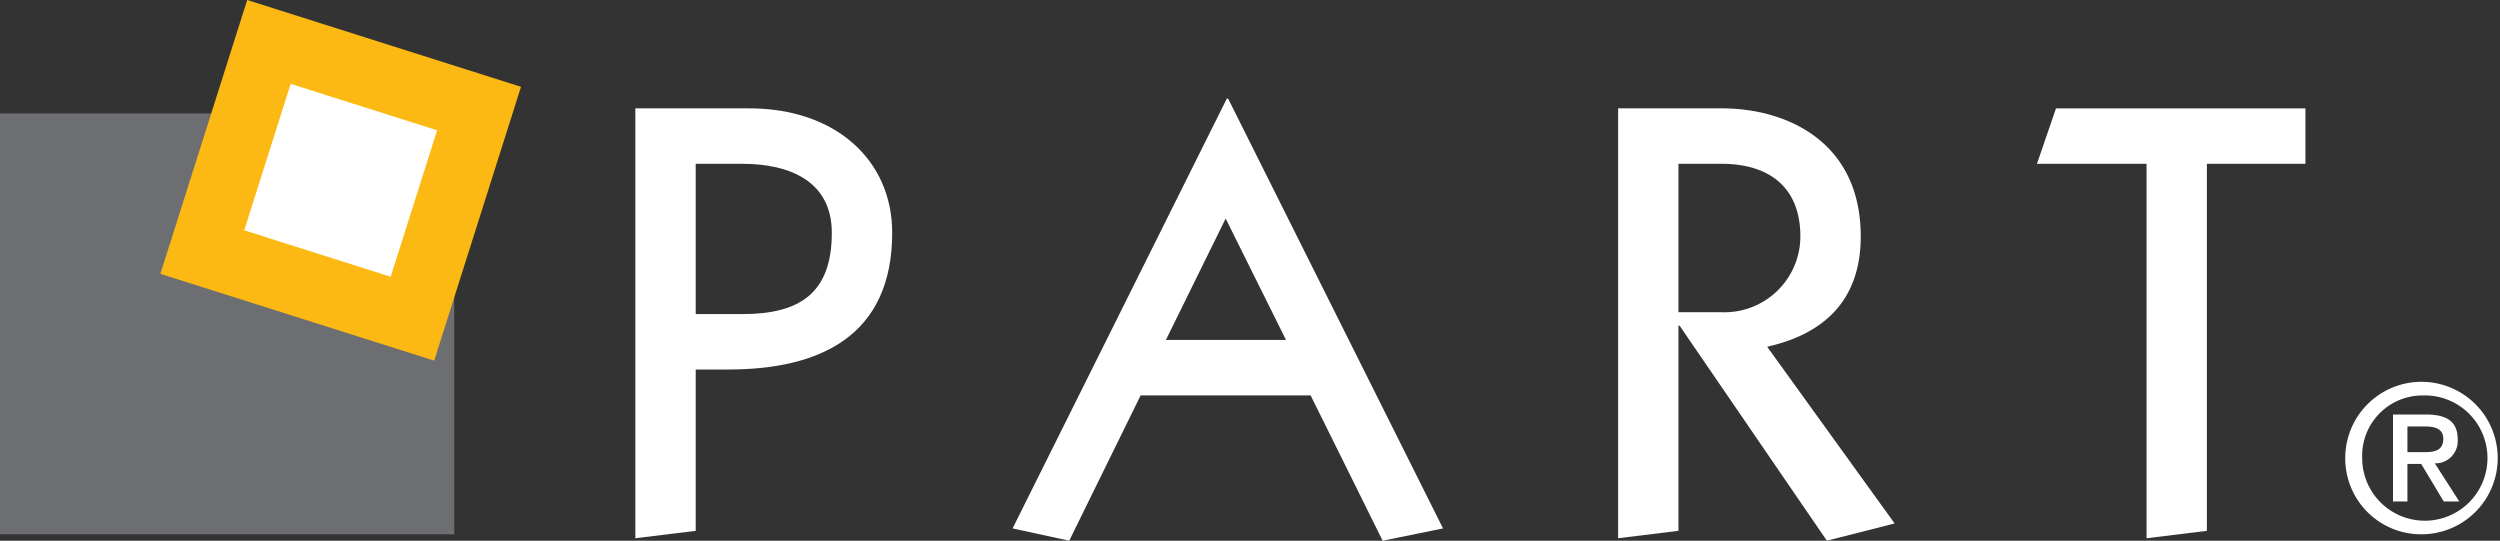<svg xmlns="http://www.w3.org/2000/svg" width="226.513" height="48.992" viewBox="0 0 226.513 48.992">
  <rect x="0" y="0" width="226.513" height="48.992" fill="#333333" stroke="none"/>
  <g id="LOGO" transform="translate(-262 -152)">
    <g id="Group_47" data-name="Group 47" transform="translate(262 152)">
      <path id="Path_3" data-name="Path 3" d="M336.092,236.337h4.24c4.24,0,8.091,1.557,8.091,6.247,0,5.42-2.844,7.369-8.091,7.369h-4.24Zm0,33.254V254.974h2.957c8.258,0,14.845-3.009,14.845-12.39,0-6.583-5.134-11.271-12.948-11.271H330.624v38.948Z" transform="translate(-273.057 -221.495)" fill="#fff"/>
      <path id="Path_4" data-name="Path 4" d="M399.948,251.74l5.414-11,5.468,11Zm-8.758,18.192,6.47-13.169h15.4l6.527,13.169,5.471-1.115-19.476-38.949h-.111l-19.415,38.949Z" transform="translate(-294.312 -220.94)" fill="#fff"/>
      <path id="Path_5" data-name="Path 5" d="M480.507,236.337h3.91c4.233,0,7.137,2.061,7.137,6.583a6.882,6.882,0,0,1-7.137,6.864h-3.91Zm0,33.254v-18.58h.109l13.338,19.474,6.14-1.561L488.544,252.91c5.247-1.172,8.48-4.3,8.48-9.99,0-8.7-6.864-11.607-12.555-11.607h-9.427v38.948Z" transform="translate(-328.431 -221.495)" fill="#fff"/>
      <path id="Path_6" data-name="Path 6" d="M546.518,236.338v33.924l5.465-.67V236.338h8.929v-5.024h-22.6l-1.726,5.024Z" transform="translate(-352.028 -221.495)" fill="#fff"/>
      <path id="Path_7" data-name="Path 7" d="M587.526,277.866v-2.325h1.561c.766,0,1.686.131,1.686,1.1,0,1.137-.848,1.229-1.8,1.229Zm0,1.073h1.248l2.042,3.4h1.406l-2.212-3.454a2.024,2.024,0,0,0,2.072-2.159c0-1.612-.959-2.266-2.881-2.266h-2.983v7.879h1.307Zm1.4-6.206a5.676,5.676,0,1,1-5.5,5.656,5.463,5.463,0,0,1,5.5-5.656m0,12.578a6.907,6.907,0,1,0-7.034-6.922,6.871,6.871,0,0,0,7.034,6.922" transform="translate(-369.4 -236.903)" fill="#fff"/>
      <rect id="Rectangle_130" data-name="Rectangle 130" width="41.155" height="38.129" transform="translate(0 10.28)" fill="#6d6e71"/>
      <rect id="Rectangle_131" data-name="Rectangle 131" width="19.973" height="19.973" transform="translate(18.331 22.837) rotate(-72.409)" fill="#fff"/>
      <path id="Path_8" data-name="Path 8" d="M293.5,223.255l-24.808-7.866L260.826,240.2l24.808,7.865Zm-7.6,3.94-4.207,13.269-13.269-4.207,4.207-13.269Z" transform="translate(-246.295 -215.389)" fill="#fdb913"/>
    </g>
  </g>
</svg>
